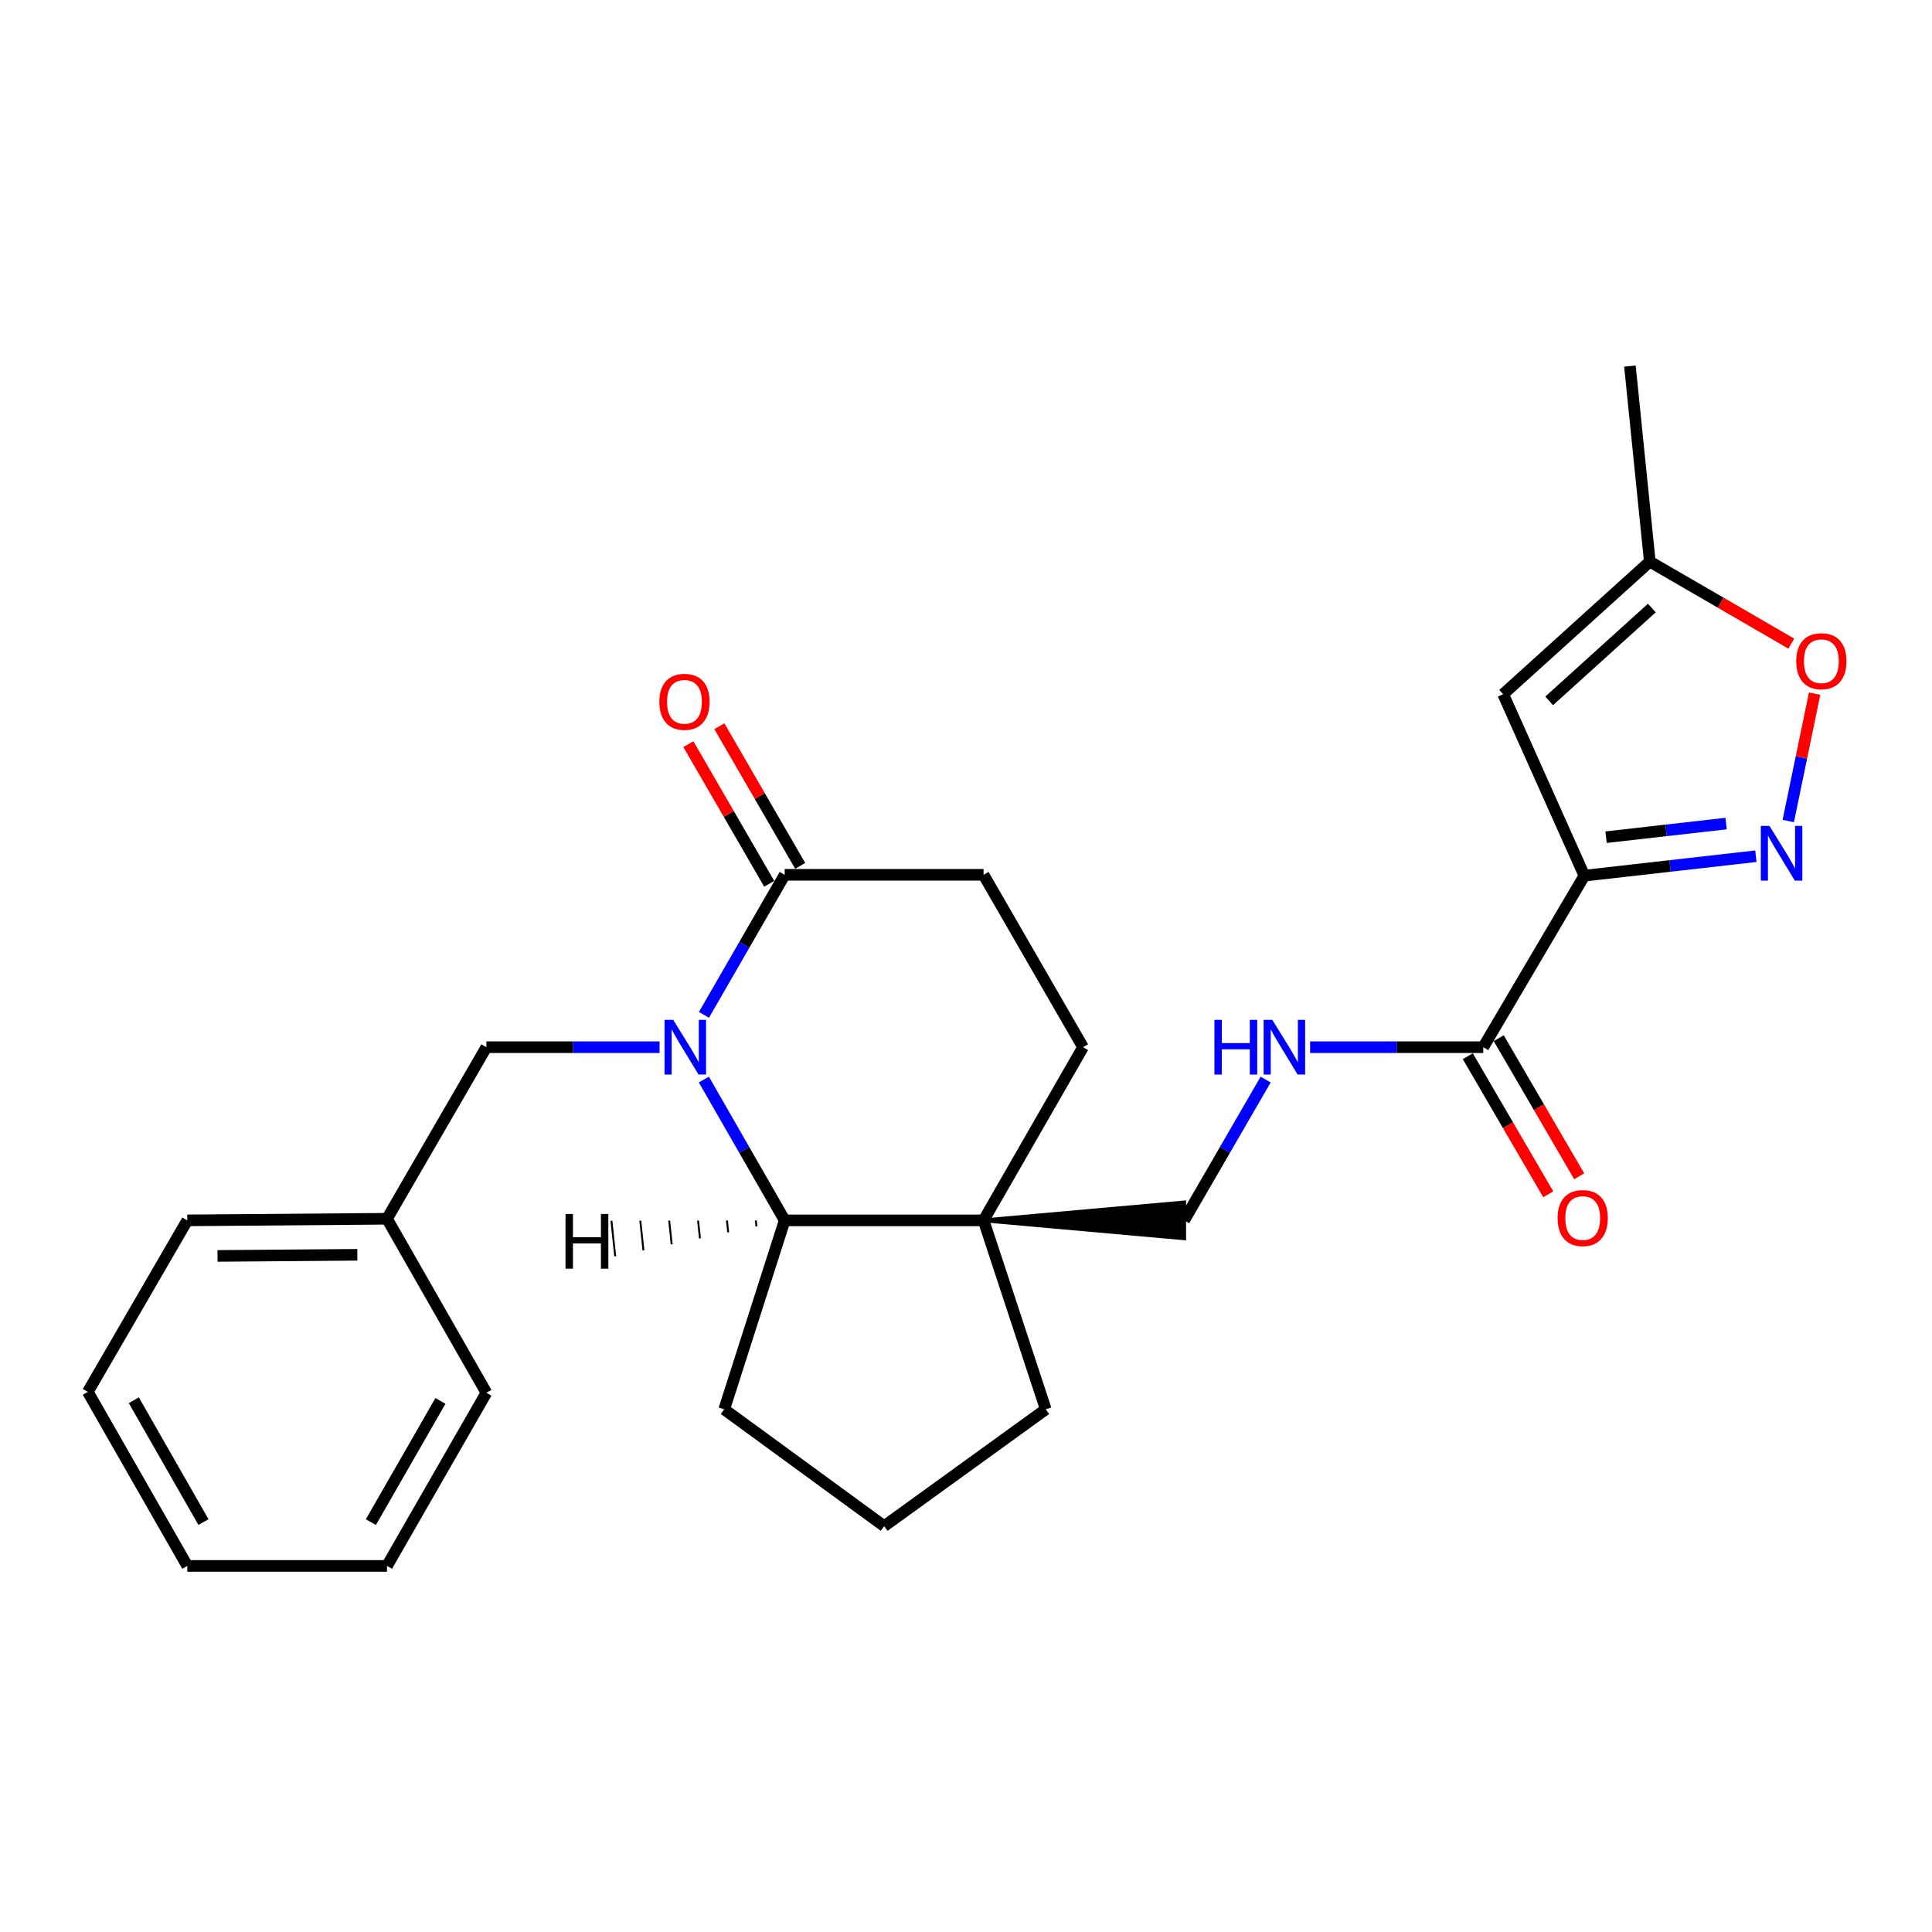 <?xml version='1.0' encoding='iso-8859-1'?>
<svg version='1.1' baseProfile='full'
              xmlns='http://www.w3.org/2000/svg'
                      xmlns:rdkit='http://www.rdkit.org/xml'
                      xmlns:xlink='http://www.w3.org/1999/xlink'
                  xml:space='preserve'
width='1000px' height='1000px' viewBox='0 0 1000 1000'>
<!-- END OF HEADER -->
<rect style='opacity:1.0;fill:#FFFFFF;stroke:none' width='1000' height='1000' x='0' y='0'> </rect>
<path class='bond-3' d='M 364.319,558.772 L 385.237,595.217' style='fill:none;fill-rule:evenodd;stroke:#0000FF;stroke-width:6px;stroke-linecap:butt;stroke-linejoin:miter;stroke-opacity:1' />
<path class='bond-3' d='M 385.237,595.217 L 406.155,631.663' style='fill:none;fill-rule:evenodd;stroke:#000000;stroke-width:6px;stroke-linecap:butt;stroke-linejoin:miter;stroke-opacity:1' />
<path class='bond-5' d='M 364.358,525.293 L 385.257,489.049' style='fill:none;fill-rule:evenodd;stroke:#0000FF;stroke-width:6px;stroke-linecap:butt;stroke-linejoin:miter;stroke-opacity:1' />
<path class='bond-5' d='M 385.257,489.049 L 406.155,452.805' style='fill:none;fill-rule:evenodd;stroke:#000000;stroke-width:6px;stroke-linecap:butt;stroke-linejoin:miter;stroke-opacity:1' />
<path class='bond-10' d='M 341.395,542.028 L 296.575,542.028' style='fill:none;fill-rule:evenodd;stroke:#0000FF;stroke-width:6px;stroke-linecap:butt;stroke-linejoin:miter;stroke-opacity:1' />
<path class='bond-10' d='M 296.575,542.028 L 251.755,542.028' style='fill:none;fill-rule:evenodd;stroke:#000000;stroke-width:6px;stroke-linecap:butt;stroke-linejoin:miter;stroke-opacity:1' />
<path class='bond-0' d='M 820.063,453.247 L 767.731,542.028' style='fill:none;fill-rule:evenodd;stroke:#000000;stroke-width:6px;stroke-linecap:butt;stroke-linejoin:miter;stroke-opacity:1' />
<path class='bond-1' d='M 820.063,453.247 L 864.449,448.212' style='fill:none;fill-rule:evenodd;stroke:#000000;stroke-width:6px;stroke-linecap:butt;stroke-linejoin:miter;stroke-opacity:1' />
<path class='bond-1' d='M 864.449,448.212 L 908.834,443.177' style='fill:none;fill-rule:evenodd;stroke:#0000FF;stroke-width:6px;stroke-linecap:butt;stroke-linejoin:miter;stroke-opacity:1' />
<path class='bond-1' d='M 831.29,433.327 L 862.36,429.802' style='fill:none;fill-rule:evenodd;stroke:#000000;stroke-width:6px;stroke-linecap:butt;stroke-linejoin:miter;stroke-opacity:1' />
<path class='bond-1' d='M 862.36,429.802 L 893.43,426.278' style='fill:none;fill-rule:evenodd;stroke:#0000FF;stroke-width:6px;stroke-linecap:butt;stroke-linejoin:miter;stroke-opacity:1' />
<path class='bond-2' d='M 820.063,453.247 L 778.035,359.32' style='fill:none;fill-rule:evenodd;stroke:#000000;stroke-width:6px;stroke-linecap:butt;stroke-linejoin:miter;stroke-opacity:1' />
<path class='bond-7' d='M 925.598,424.967 L 932.418,392.001' style='fill:none;fill-rule:evenodd;stroke:#0000FF;stroke-width:6px;stroke-linecap:butt;stroke-linejoin:miter;stroke-opacity:1' />
<path class='bond-7' d='M 932.418,392.001 L 939.238,359.035' style='fill:none;fill-rule:evenodd;stroke:#FF0000;stroke-width:6px;stroke-linecap:butt;stroke-linejoin:miter;stroke-opacity:1' />
<path class='bond-8' d='M 778.035,359.32 L 853.938,290.684' style='fill:none;fill-rule:evenodd;stroke:#000000;stroke-width:6px;stroke-linecap:butt;stroke-linejoin:miter;stroke-opacity:1' />
<path class='bond-8' d='M 801.847,362.768 L 854.98,314.722' style='fill:none;fill-rule:evenodd;stroke:#000000;stroke-width:6px;stroke-linecap:butt;stroke-linejoin:miter;stroke-opacity:1' />
<path class='bond-4' d='M 406.155,631.663 L 509.089,631.663' style='fill:none;fill-rule:evenodd;stroke:#000000;stroke-width:6px;stroke-linecap:butt;stroke-linejoin:miter;stroke-opacity:1' />
<path class='bond-18' d='M 406.155,631.663 L 374.853,729.46' style='fill:none;fill-rule:evenodd;stroke:#000000;stroke-width:6px;stroke-linecap:butt;stroke-linejoin:miter;stroke-opacity:1' />
<path class='bond-30' d='M 391.208,631.695 L 391.534,634.766' style='fill:none;fill-rule:evenodd;stroke:#000000;stroke-width:1.0px;stroke-linecap:butt;stroke-linejoin:miter;stroke-opacity:1' />
<path class='bond-30' d='M 376.261,631.727 L 376.912,637.869' style='fill:none;fill-rule:evenodd;stroke:#000000;stroke-width:1.0px;stroke-linecap:butt;stroke-linejoin:miter;stroke-opacity:1' />
<path class='bond-30' d='M 361.314,631.76 L 362.291,640.972' style='fill:none;fill-rule:evenodd;stroke:#000000;stroke-width:1.0px;stroke-linecap:butt;stroke-linejoin:miter;stroke-opacity:1' />
<path class='bond-30' d='M 346.366,631.792 L 347.669,644.075' style='fill:none;fill-rule:evenodd;stroke:#000000;stroke-width:1.0px;stroke-linecap:butt;stroke-linejoin:miter;stroke-opacity:1' />
<path class='bond-30' d='M 331.419,631.824 L 333.047,647.178' style='fill:none;fill-rule:evenodd;stroke:#000000;stroke-width:1.0px;stroke-linecap:butt;stroke-linejoin:miter;stroke-opacity:1' />
<path class='bond-30' d='M 316.472,631.856 L 318.426,650.281' style='fill:none;fill-rule:evenodd;stroke:#000000;stroke-width:1.0px;stroke-linecap:butt;stroke-linejoin:miter;stroke-opacity:1' />
<path class='bond-11' d='M 509.089,631.663 L 612.908,640.927 L 612.908,622.399 Z' style='fill:#000000;fill-rule:evenodd;fill-opacity:1;stroke:#000000;stroke-width:2px;stroke-linecap:butt;stroke-linejoin:miter;stroke-opacity:1;' />
<path class='bond-17' d='M 509.089,631.663 L 541.287,729.46' style='fill:none;fill-rule:evenodd;stroke:#000000;stroke-width:6px;stroke-linecap:butt;stroke-linejoin:miter;stroke-opacity:1' />
<path class='bond-26' d='M 509.089,631.663 L 560.577,542.028' style='fill:none;fill-rule:evenodd;stroke:#000000;stroke-width:6px;stroke-linecap:butt;stroke-linejoin:miter;stroke-opacity:1' />
<path class='bond-13' d='M 406.155,452.805 L 509.089,452.805' style='fill:none;fill-rule:evenodd;stroke:#000000;stroke-width:6px;stroke-linecap:butt;stroke-linejoin:miter;stroke-opacity:1' />
<path class='bond-14' d='M 414.173,448.164 L 393.255,412.026' style='fill:none;fill-rule:evenodd;stroke:#000000;stroke-width:6px;stroke-linecap:butt;stroke-linejoin:miter;stroke-opacity:1' />
<path class='bond-14' d='M 393.255,412.026 L 372.337,375.888' style='fill:none;fill-rule:evenodd;stroke:#FF0000;stroke-width:6px;stroke-linecap:butt;stroke-linejoin:miter;stroke-opacity:1' />
<path class='bond-14' d='M 398.138,457.446 L 377.22,421.308' style='fill:none;fill-rule:evenodd;stroke:#000000;stroke-width:6px;stroke-linecap:butt;stroke-linejoin:miter;stroke-opacity:1' />
<path class='bond-14' d='M 377.22,421.308 L 356.301,385.17' style='fill:none;fill-rule:evenodd;stroke:#FF0000;stroke-width:6px;stroke-linecap:butt;stroke-linejoin:miter;stroke-opacity:1' />
<path class='bond-6' d='M 767.731,542.028 L 722.921,542.028' style='fill:none;fill-rule:evenodd;stroke:#000000;stroke-width:6px;stroke-linecap:butt;stroke-linejoin:miter;stroke-opacity:1' />
<path class='bond-6' d='M 722.921,542.028 L 678.111,542.028' style='fill:none;fill-rule:evenodd;stroke:#0000FF;stroke-width:6px;stroke-linecap:butt;stroke-linejoin:miter;stroke-opacity:1' />
<path class='bond-15' d='M 759.727,546.691 L 780.549,582.432' style='fill:none;fill-rule:evenodd;stroke:#000000;stroke-width:6px;stroke-linecap:butt;stroke-linejoin:miter;stroke-opacity:1' />
<path class='bond-15' d='M 780.549,582.432 L 801.372,618.173' style='fill:none;fill-rule:evenodd;stroke:#FF0000;stroke-width:6px;stroke-linecap:butt;stroke-linejoin:miter;stroke-opacity:1' />
<path class='bond-15' d='M 775.736,537.364 L 796.559,573.105' style='fill:none;fill-rule:evenodd;stroke:#000000;stroke-width:6px;stroke-linecap:butt;stroke-linejoin:miter;stroke-opacity:1' />
<path class='bond-15' d='M 796.559,573.105 L 817.381,608.846' style='fill:none;fill-rule:evenodd;stroke:#FF0000;stroke-width:6px;stroke-linecap:butt;stroke-linejoin:miter;stroke-opacity:1' />
<path class='bond-29' d='M 927.163,333.137 L 890.551,311.91' style='fill:none;fill-rule:evenodd;stroke:#FF0000;stroke-width:6px;stroke-linecap:butt;stroke-linejoin:miter;stroke-opacity:1' />
<path class='bond-29' d='M 890.551,311.91 L 853.938,290.684' style='fill:none;fill-rule:evenodd;stroke:#000000;stroke-width:6px;stroke-linecap:butt;stroke-linejoin:miter;stroke-opacity:1' />
<path class='bond-20' d='M 853.938,290.684 L 843.645,189.479' style='fill:none;fill-rule:evenodd;stroke:#000000;stroke-width:6px;stroke-linecap:butt;stroke-linejoin:miter;stroke-opacity:1' />
<path class='bond-9' d='M 655.101,558.777 L 634.005,595.22' style='fill:none;fill-rule:evenodd;stroke:#0000FF;stroke-width:6px;stroke-linecap:butt;stroke-linejoin:miter;stroke-opacity:1' />
<path class='bond-9' d='M 634.005,595.22 L 612.908,631.663' style='fill:none;fill-rule:evenodd;stroke:#000000;stroke-width:6px;stroke-linecap:butt;stroke-linejoin:miter;stroke-opacity:1' />
<path class='bond-16' d='M 251.755,542.028 L 200.308,630.829' style='fill:none;fill-rule:evenodd;stroke:#000000;stroke-width:6px;stroke-linecap:butt;stroke-linejoin:miter;stroke-opacity:1' />
<path class='bond-12' d='M 560.577,542.028 L 509.089,452.805' style='fill:none;fill-rule:evenodd;stroke:#000000;stroke-width:6px;stroke-linecap:butt;stroke-linejoin:miter;stroke-opacity:1' />
<path class='bond-21' d='M 200.308,630.829 L 96.942,631.663' style='fill:none;fill-rule:evenodd;stroke:#000000;stroke-width:6px;stroke-linecap:butt;stroke-linejoin:miter;stroke-opacity:1' />
<path class='bond-21' d='M 184.953,649.482 L 112.596,650.065' style='fill:none;fill-rule:evenodd;stroke:#000000;stroke-width:6px;stroke-linecap:butt;stroke-linejoin:miter;stroke-opacity:1' />
<path class='bond-22' d='M 200.308,630.829 L 251.755,720.896' style='fill:none;fill-rule:evenodd;stroke:#000000;stroke-width:6px;stroke-linecap:butt;stroke-linejoin:miter;stroke-opacity:1' />
<path class='bond-27' d='M 541.287,729.46 L 457.643,789.934' style='fill:none;fill-rule:evenodd;stroke:#000000;stroke-width:6px;stroke-linecap:butt;stroke-linejoin:miter;stroke-opacity:1' />
<path class='bond-19' d='M 374.853,729.46 L 457.643,789.934' style='fill:none;fill-rule:evenodd;stroke:#000000;stroke-width:6px;stroke-linecap:butt;stroke-linejoin:miter;stroke-opacity:1' />
<path class='bond-24' d='M 96.942,631.663 L 45.455,720.443' style='fill:none;fill-rule:evenodd;stroke:#000000;stroke-width:6px;stroke-linecap:butt;stroke-linejoin:miter;stroke-opacity:1' />
<path class='bond-23' d='M 251.755,720.896 L 200.308,810.521' style='fill:none;fill-rule:evenodd;stroke:#000000;stroke-width:6px;stroke-linecap:butt;stroke-linejoin:miter;stroke-opacity:1' />
<path class='bond-23' d='M 227.969,725.116 L 191.956,787.853' style='fill:none;fill-rule:evenodd;stroke:#000000;stroke-width:6px;stroke-linecap:butt;stroke-linejoin:miter;stroke-opacity:1' />
<path class='bond-25' d='M 200.308,810.521 L 96.942,810.521' style='fill:none;fill-rule:evenodd;stroke:#000000;stroke-width:6px;stroke-linecap:butt;stroke-linejoin:miter;stroke-opacity:1' />
<path class='bond-28' d='M 45.455,720.443 L 96.942,810.521' style='fill:none;fill-rule:evenodd;stroke:#000000;stroke-width:6px;stroke-linecap:butt;stroke-linejoin:miter;stroke-opacity:1' />
<path class='bond-28' d='M 69.263,724.76 L 105.305,787.815' style='fill:none;fill-rule:evenodd;stroke:#000000;stroke-width:6px;stroke-linecap:butt;stroke-linejoin:miter;stroke-opacity:1' />
<path  class='atom-0' d='M 348.449 527.868
L 357.729 542.868
Q 358.649 544.348, 360.129 547.028
Q 361.609 549.708, 361.689 549.868
L 361.689 527.868
L 365.449 527.868
L 365.449 556.188
L 361.569 556.188
L 351.609 539.788
Q 350.449 537.868, 349.209 535.668
Q 348.009 533.468, 347.649 532.788
L 347.649 556.188
L 343.969 556.188
L 343.969 527.868
L 348.449 527.868
' fill='#0000FF'/>
<path  class='atom-2' d='M 915.882 427.507
L 925.162 442.507
Q 926.082 443.987, 927.562 446.667
Q 929.042 449.347, 929.122 449.507
L 929.122 427.507
L 932.882 427.507
L 932.882 455.827
L 929.002 455.827
L 919.042 439.427
Q 917.882 437.507, 916.642 435.307
Q 915.442 433.107, 915.082 432.427
L 915.082 455.827
L 911.402 455.827
L 911.402 427.507
L 915.882 427.507
' fill='#0000FF'/>
<path  class='atom-8' d='M 929.729 342.241
Q 929.729 335.441, 933.089 331.641
Q 936.449 327.841, 942.729 327.841
Q 949.009 327.841, 952.369 331.641
Q 955.729 335.441, 955.729 342.241
Q 955.729 349.121, 952.329 353.041
Q 948.929 356.921, 942.729 356.921
Q 936.489 356.921, 933.089 353.041
Q 929.729 349.161, 929.729 342.241
M 942.729 353.721
Q 947.049 353.721, 949.369 350.841
Q 951.729 347.921, 951.729 342.241
Q 951.729 336.681, 949.369 333.881
Q 947.049 331.041, 942.729 331.041
Q 938.409 331.041, 936.049 333.841
Q 933.729 336.641, 933.729 342.241
Q 933.729 347.961, 936.049 350.841
Q 938.409 353.721, 942.729 353.721
' fill='#FF0000'/>
<path  class='atom-10' d='M 628.577 527.868
L 632.417 527.868
L 632.417 539.908
L 646.897 539.908
L 646.897 527.868
L 650.737 527.868
L 650.737 556.188
L 646.897 556.188
L 646.897 543.108
L 632.417 543.108
L 632.417 556.188
L 628.577 556.188
L 628.577 527.868
' fill='#0000FF'/>
<path  class='atom-10' d='M 658.537 527.868
L 667.817 542.868
Q 668.737 544.348, 670.217 547.028
Q 671.697 549.708, 671.777 549.868
L 671.777 527.868
L 675.537 527.868
L 675.537 556.188
L 671.657 556.188
L 661.697 539.788
Q 660.537 537.868, 659.297 535.668
Q 658.097 533.468, 657.737 532.788
L 657.737 556.188
L 654.057 556.188
L 654.057 527.868
L 658.537 527.868
' fill='#0000FF'/>
<path  class='atom-15' d='M 341.277 363.26
Q 341.277 356.46, 344.637 352.66
Q 347.997 348.86, 354.277 348.86
Q 360.557 348.86, 363.917 352.66
Q 367.277 356.46, 367.277 363.26
Q 367.277 370.14, 363.877 374.06
Q 360.477 377.94, 354.277 377.94
Q 348.037 377.94, 344.637 374.06
Q 341.277 370.18, 341.277 363.26
M 354.277 374.74
Q 358.597 374.74, 360.917 371.86
Q 363.277 368.94, 363.277 363.26
Q 363.277 357.7, 360.917 354.9
Q 358.597 352.06, 354.277 352.06
Q 349.957 352.06, 347.597 354.86
Q 345.277 357.66, 345.277 363.26
Q 345.277 368.98, 347.597 371.86
Q 349.957 374.74, 354.277 374.74
' fill='#FF0000'/>
<path  class='atom-16' d='M 806.209 630.466
Q 806.209 623.666, 809.569 619.866
Q 812.929 616.066, 819.209 616.066
Q 825.489 616.066, 828.849 619.866
Q 832.209 623.666, 832.209 630.466
Q 832.209 637.346, 828.809 641.266
Q 825.409 645.146, 819.209 645.146
Q 812.969 645.146, 809.569 641.266
Q 806.209 637.386, 806.209 630.466
M 819.209 641.946
Q 823.529 641.946, 825.849 639.066
Q 828.209 636.146, 828.209 630.466
Q 828.209 624.906, 825.849 622.106
Q 823.529 619.266, 819.209 619.266
Q 814.889 619.266, 812.529 622.066
Q 810.209 624.866, 810.209 630.466
Q 810.209 636.186, 812.529 639.066
Q 814.889 641.946, 819.209 641.946
' fill='#FF0000'/>
<path  class='atom-27' d='M 292.715 628.356
L 296.555 628.356
L 296.555 640.396
L 311.035 640.396
L 311.035 628.356
L 314.875 628.356
L 314.875 656.676
L 311.035 656.676
L 311.035 643.596
L 296.555 643.596
L 296.555 656.676
L 292.715 656.676
L 292.715 628.356
' fill='#000000'/>
</svg>
